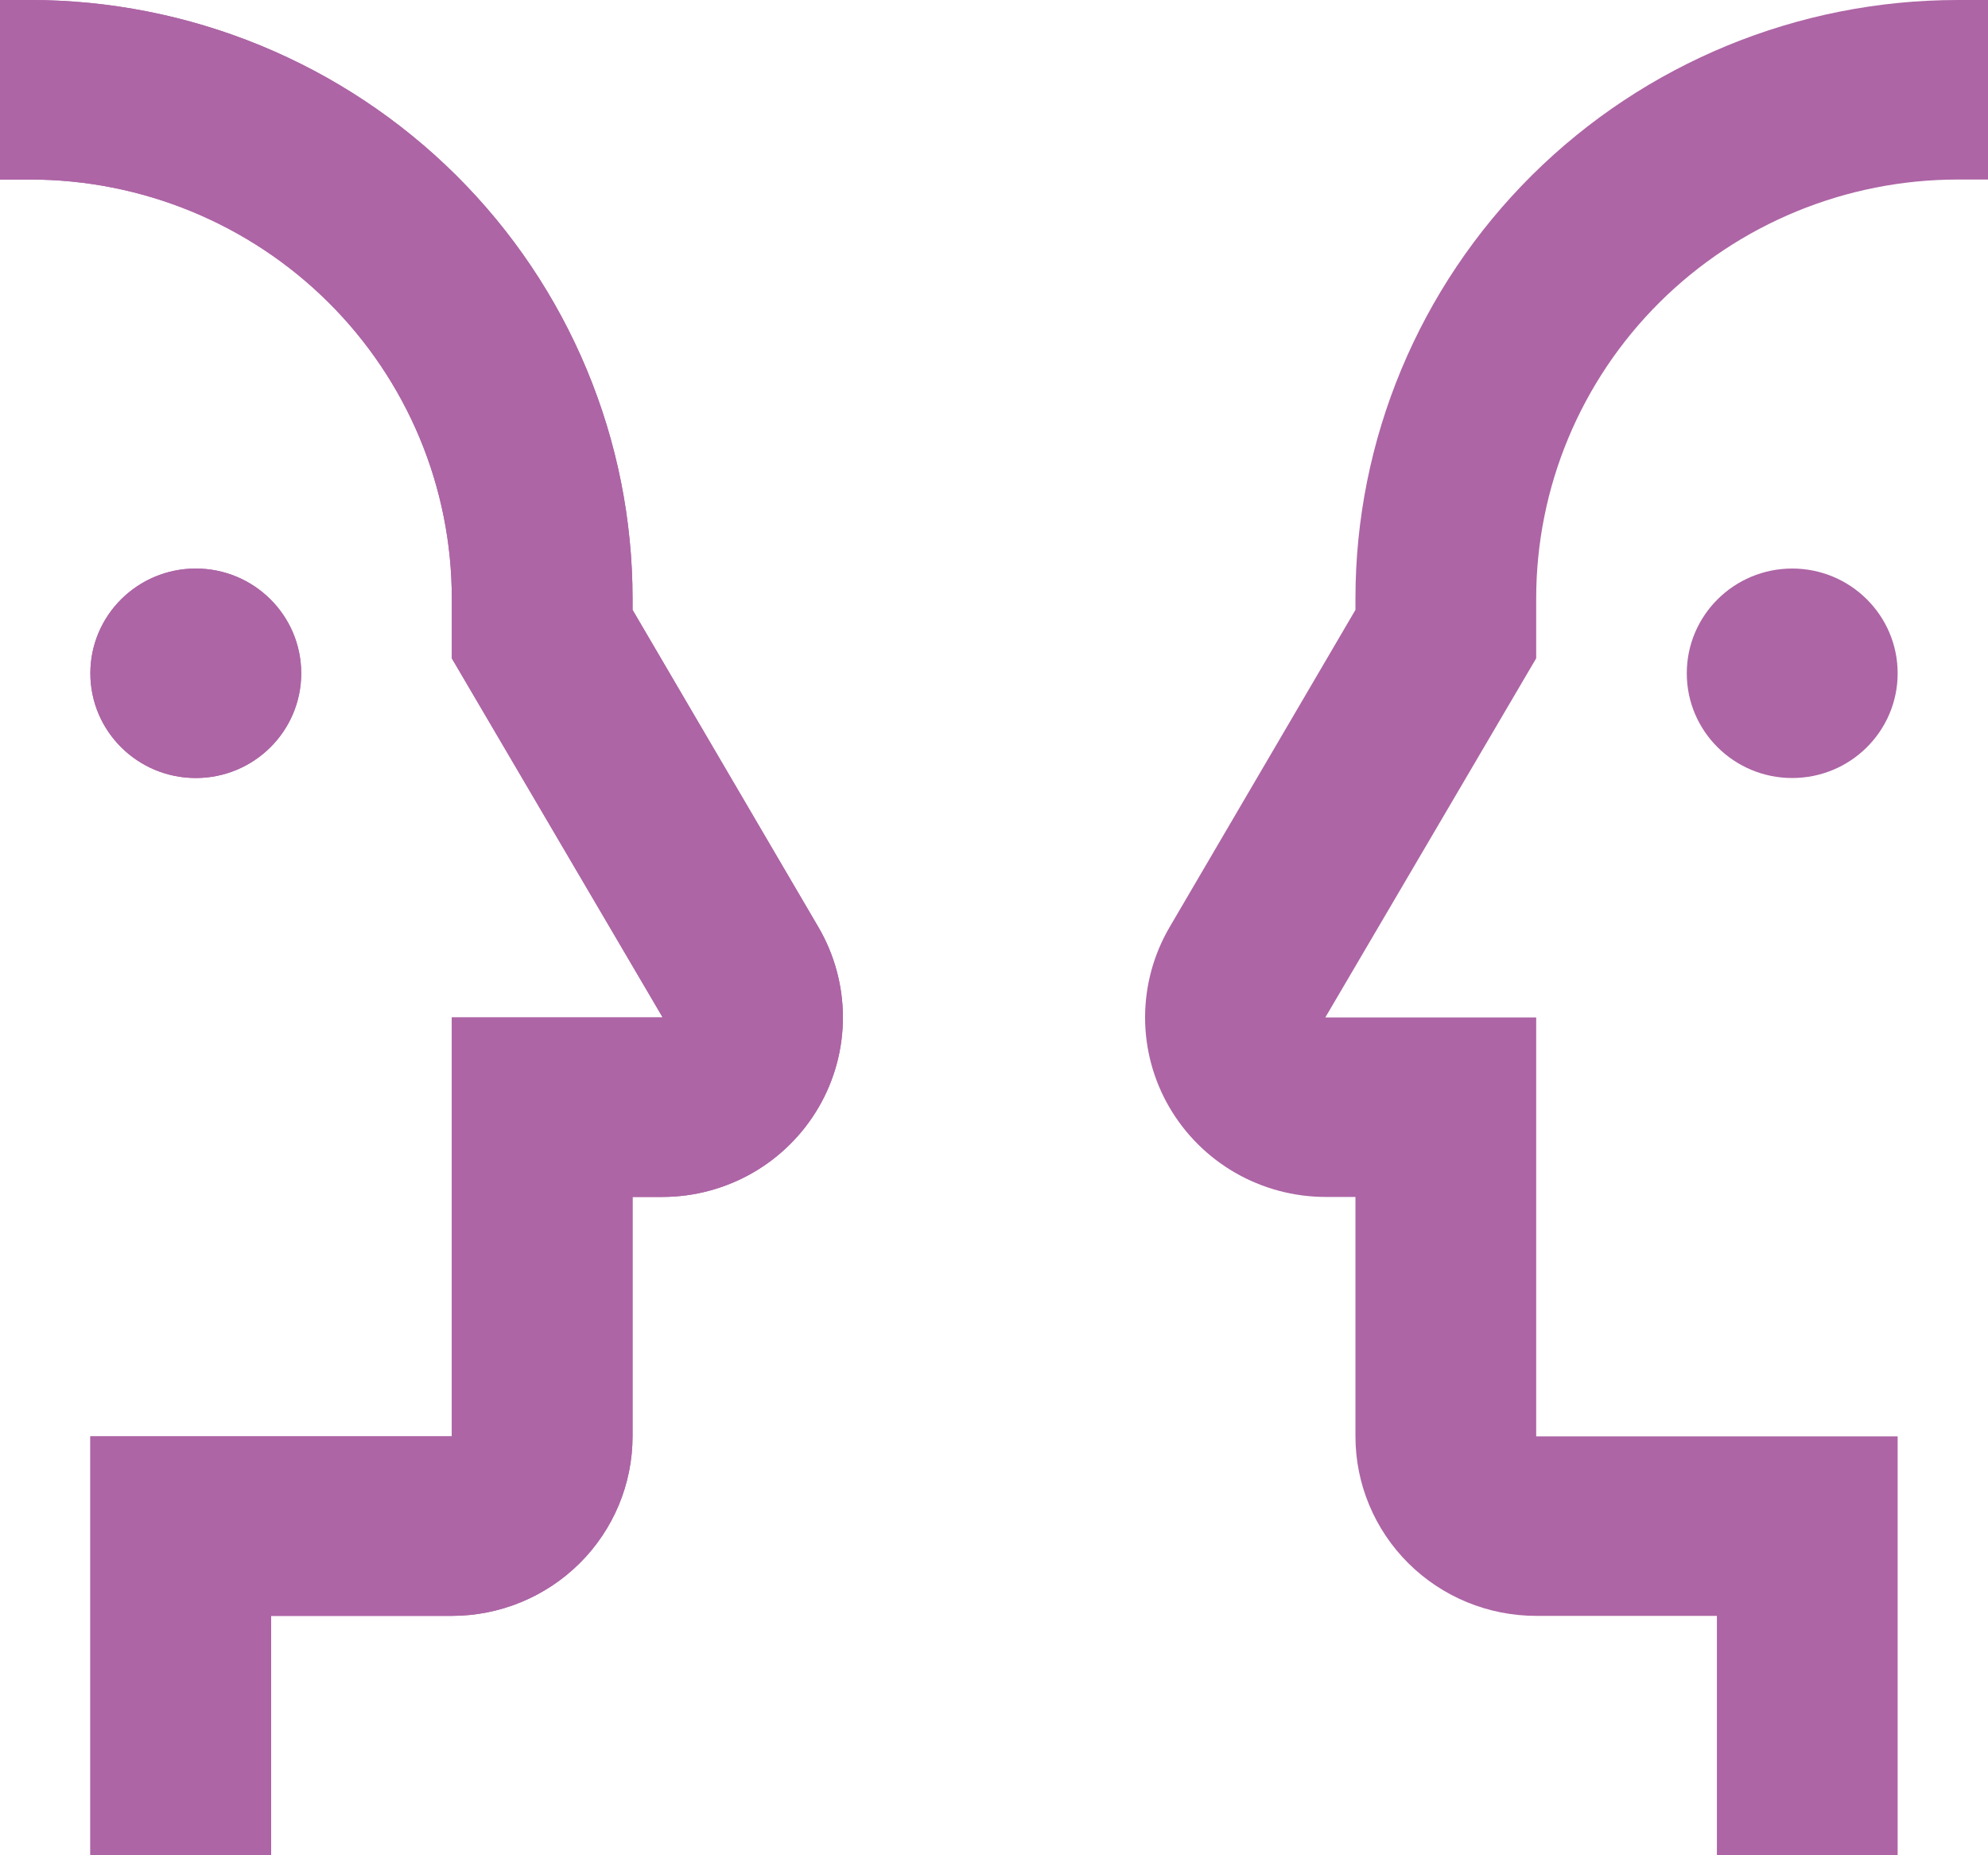 <svg width="60" height="56" viewBox="0 0 60 56" fill="none" xmlns="http://www.w3.org/2000/svg">
<path d="M5.909 23.484C7.666 23.484 9.091 22.069 9.091 20.323C9.091 18.577 7.666 17.161 5.909 17.161C4.152 17.161 2.727 18.577 2.727 20.323C2.727 22.069 4.152 23.484 5.909 23.484Z" fill="#AD65A5"/>
<path d="M19.091 18.408V18.064C19.091 15.692 18.621 13.343 17.707 11.152C16.793 8.96 15.454 6.968 13.766 5.291C12.077 3.614 10.073 2.283 7.867 1.375C5.661 0.467 3.297 0 0.909 0H0V5.419H0.909C2.58 5.419 4.235 5.746 5.78 6.382C7.324 7.017 8.727 7.949 9.909 9.123C11.091 10.297 12.028 11.691 12.668 13.225C13.307 14.76 13.636 16.404 13.636 18.064V19.871L20 30.71H13.636V43.355H2.727V56H8.182V48.774H13.636C15.083 48.774 16.47 48.203 17.493 47.187C18.516 46.171 19.091 44.792 19.091 43.355V36.129H20C20.956 36.127 21.895 35.874 22.722 35.398C23.549 34.921 24.236 34.236 24.713 33.413C25.19 32.59 25.441 31.656 25.44 30.706C25.439 29.756 25.187 28.823 24.709 28L19.091 18.408Z" fill="#AD65A5"/>
<path d="M5.909 23.484C7.666 23.484 9.091 22.069 9.091 20.323C9.091 18.577 7.666 17.161 5.909 17.161C4.152 17.161 2.727 18.577 2.727 20.323C2.727 22.069 4.152 23.484 5.909 23.484Z" fill="#AD65A5"/>
<path d="M19.091 18.408V18.064C19.091 15.692 18.621 13.343 17.707 11.152C16.793 8.96 15.454 6.968 13.766 5.291C12.077 3.614 10.073 2.283 7.867 1.375C5.661 0.467 3.297 0 0.909 0H0V5.419H0.909C2.58 5.419 4.235 5.746 5.78 6.382C7.324 7.017 8.727 7.949 9.909 9.123C11.091 10.297 12.028 11.691 12.668 13.225C13.307 14.76 13.636 16.404 13.636 18.064V19.871L20 30.71H13.636V43.355H2.727V56H8.182V48.774H13.636C15.083 48.774 16.47 48.203 17.493 47.187C18.516 46.171 19.091 44.792 19.091 43.355V36.129H20C20.956 36.127 21.895 35.874 22.722 35.398C23.549 34.921 24.236 34.236 24.713 33.413C25.19 32.59 25.441 31.656 25.44 30.706C25.439 29.756 25.187 28.823 24.709 28L19.091 18.408Z" fill="#AD65A5"/>
<path d="M54.091 23.484C55.848 23.484 57.273 22.069 57.273 20.323C57.273 18.577 55.848 17.161 54.091 17.161C52.334 17.161 50.909 18.577 50.909 20.323C50.909 22.069 52.334 23.484 54.091 23.484Z" fill="#AD65A5"/>
<path d="M35.291 28C34.813 28.823 34.561 29.756 34.56 30.706C34.559 31.656 34.81 32.59 35.287 33.413C35.764 34.236 36.451 34.921 37.278 35.398C38.105 35.874 39.044 36.127 40 36.129H40.909V43.355C40.909 44.792 41.484 46.171 42.507 47.187C43.53 48.203 44.917 48.774 46.364 48.774H51.818V56H57.273V43.355H46.364V30.71H40L46.364 19.871V18.064C46.364 14.711 47.705 11.495 50.091 9.123C52.478 6.752 55.715 5.419 59.091 5.419H60V0H59.091C54.269 0 49.644 1.903 46.234 5.291C42.825 8.679 40.909 13.274 40.909 18.064V18.408L35.291 28Z" fill="#AD65A5"/>
</svg>
